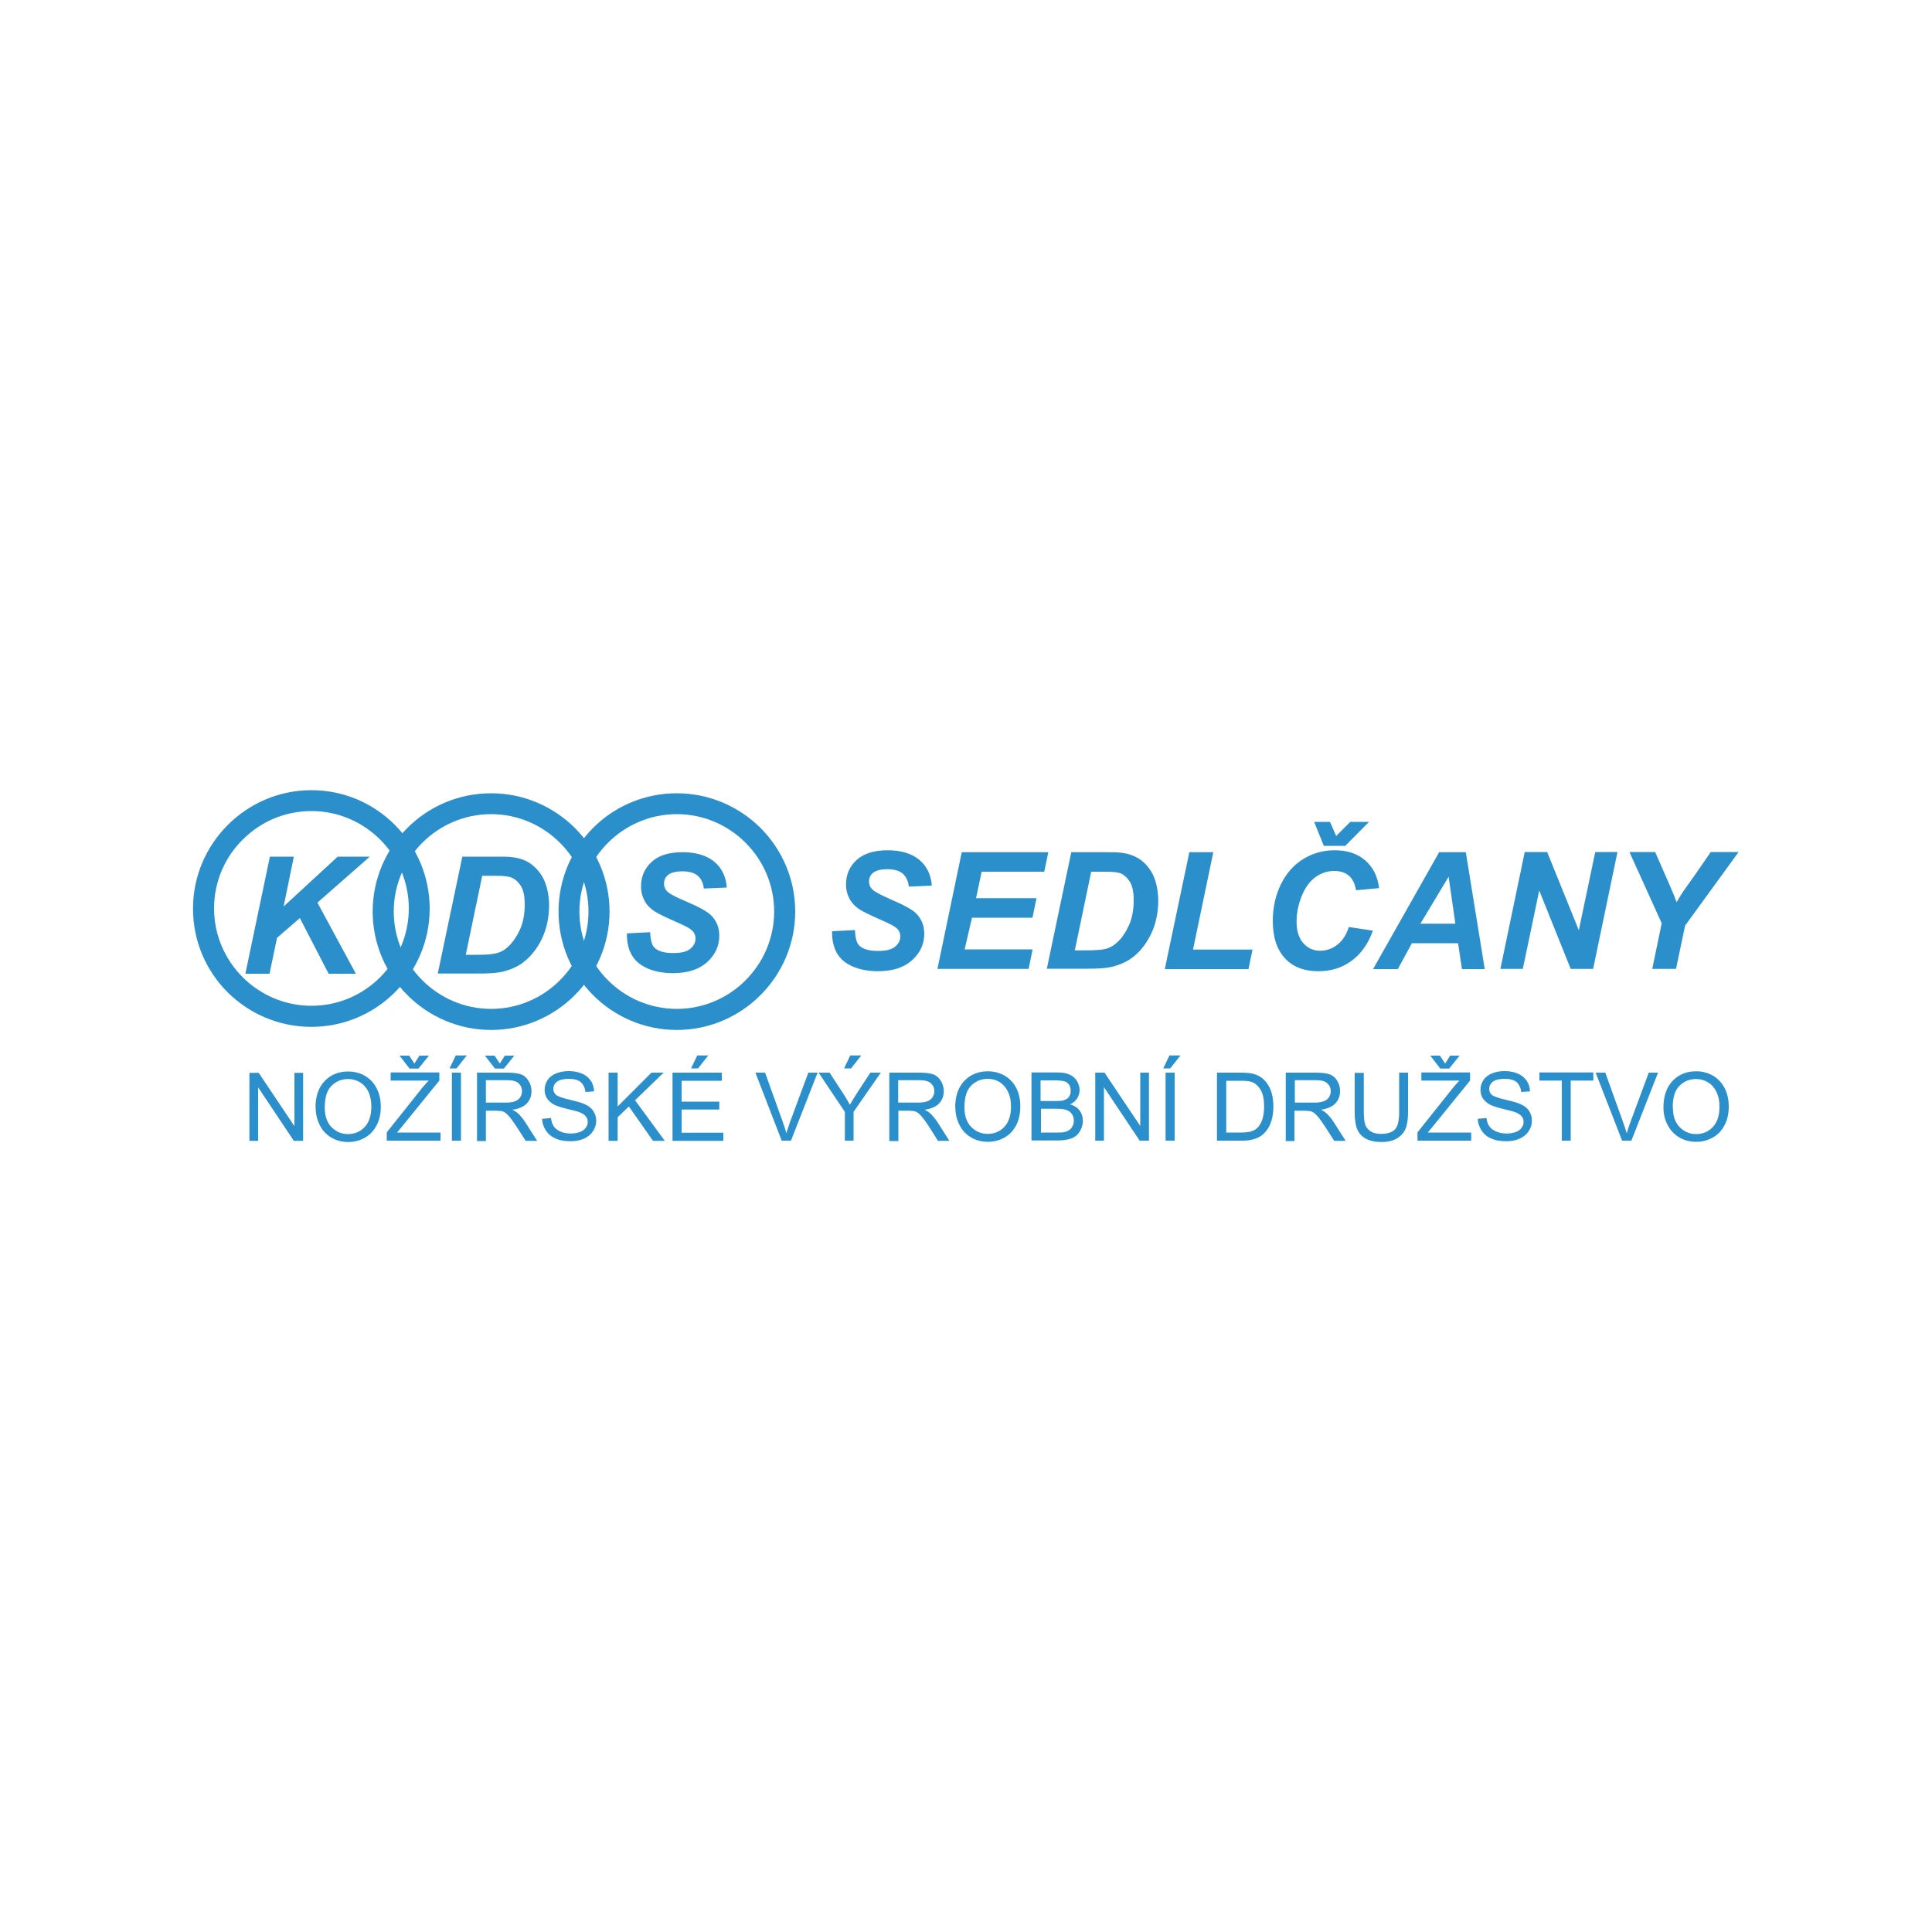 <?xml version="1.0" encoding="UTF-8"?>
<svg id="Vrstva_1" data-name="Vrstva 1" xmlns="http://www.w3.org/2000/svg" viewBox="0 0 100 100">
  <defs>
    <style>
      .cls-1, .cls-2 {
        fill: #2a8fca;
      }

      .cls-2 {
        fill-rule: evenodd;
      }
    </style>
  </defs>
  <path class="cls-1" d="m38.59,43.62c-.91-.91-2.17-1.48-3.56-1.48s-2.65.57-3.56,1.48c-.91.91-1.48,2.17-1.48,3.56s.57,2.65,1.48,3.56c.91.91,2.17,1.48,3.56,1.48s2.65-.57,3.56-1.48c.91-.91,1.48-2.17,1.48-3.56s-.57-2.65-1.48-3.56m-3.56-2.56c1.69,0,3.22.69,4.33,1.79,1.11,1.11,1.8,2.64,1.8,4.33s-.69,3.22-1.8,4.33c-1.11,1.11-2.64,1.8-4.33,1.8s-3.22-.69-4.33-1.8c-1.11-1.11-1.79-2.64-1.79-4.33s.69-3.22,1.79-4.33c1.11-1.11,2.64-1.79,4.33-1.79Z"/>
  <path class="cls-1" d="m28.98,43.62c-.91-.91-2.17-1.48-3.56-1.48s-2.65.57-3.56,1.48c-.91.91-1.48,2.17-1.48,3.56s.57,2.65,1.48,3.56c.91.91,2.17,1.48,3.56,1.48s2.65-.57,3.56-1.48c.91-.91,1.48-2.17,1.48-3.56s-.56-2.65-1.48-3.56m-3.56-2.56c1.69,0,3.22.69,4.33,1.79,1.11,1.11,1.8,2.64,1.8,4.33s-.69,3.22-1.8,4.33c-1.11,1.11-2.64,1.8-4.33,1.8s-3.22-.69-4.33-1.8c-1.11-1.11-1.8-2.64-1.8-4.33s.69-3.22,1.8-4.33c1.11-1.11,2.64-1.79,4.33-1.79Z"/>
  <path class="cls-1" d="m19.68,43.46c-.91-.91-2.17-1.48-3.56-1.48h0c-1.39,0-2.64.56-3.56,1.48-.92.91-1.48,2.17-1.48,3.56h0c0,1.39.57,2.65,1.48,3.56h0c.91.91,2.17,1.48,3.56,1.48s2.65-.57,3.56-1.48c.91-.91,1.48-2.17,1.48-3.56s-.57-2.65-1.48-3.56h0Zm-3.56-2.56c1.69,0,3.22.69,4.32,1.8h0c1.11,1.11,1.8,2.64,1.8,4.33s-.69,3.22-1.8,4.33c-1.11,1.11-2.64,1.79-4.33,1.79s-3.22-.69-4.33-1.79h0c-1.11-1.11-1.79-2.64-1.79-4.33h0c0-1.69.69-3.22,1.8-4.33,1.11-1.11,2.64-1.8,4.32-1.8h0Z"/>
  <polygon class="cls-2" points="12.7 50.4 13.97 44.34 15.21 44.34 14.68 46.92 17.48 44.34 19.14 44.34 16.43 46.72 18.42 50.4 17.01 50.4 15.52 47.52 14.34 48.54 13.95 50.4 12.7 50.4"/>
  <path class="cls-2" d="m24.11,49.42h.63c.46,0,.79-.03.99-.09.21-.06.39-.16.56-.32.24-.22.45-.52.62-.89.17-.37.25-.81.25-1.31,0-.43-.07-.75-.21-.97-.14-.21-.31-.36-.51-.43-.14-.05-.4-.08-.76-.08h-.72l-.85,4.08Zm-1.45.97l1.27-6.05h1.63c.46,0,.75,0,.87.02.25.02.47.07.67.15.2.08.37.18.53.33.16.14.3.3.42.5.12.2.21.42.27.67.06.25.1.53.1.84,0,.65-.13,1.23-.37,1.74-.25.51-.56.9-.94,1.2-.29.23-.66.4-1.12.51-.26.06-.66.09-1.19.09h-2.13Z"/>
  <path class="cls-2" d="m32.47,48.31l1.18-.06c.02.38.08.63.19.76.18.22.52.32,1.01.32.41,0,.7-.07.88-.22.18-.15.27-.32.27-.53,0-.18-.07-.33-.23-.46-.1-.09-.39-.24-.86-.44-.47-.21-.81-.37-1.03-.51-.21-.14-.39-.31-.51-.53-.12-.22-.19-.47-.19-.76,0-.51.18-.93.55-1.27.37-.34.9-.5,1.6-.5s1.26.17,1.65.5c.39.33.6.78.64,1.33l-1.19.05c-.03-.29-.14-.51-.31-.66-.18-.15-.44-.23-.79-.23s-.59.06-.74.18c-.15.12-.22.27-.22.46,0,.17.07.32.2.43.13.12.43.27.9.47.7.3,1.14.54,1.33.73.28.28.43.63.43,1.06,0,.53-.21.99-.63,1.37-.42.38-1.01.57-1.77.57-.52,0-.97-.09-1.35-.26-.38-.18-.65-.42-.81-.73-.16-.31-.23-.67-.22-1.07"/>
  <path class="cls-2" d="m86.76,50.15h-1.24l.49-2.36-1.67-3.69h1.33l.75,1.71c.18.41.3.71.36.89.1-.18.22-.37.35-.57l.57-.8.85-1.23h1.44l-2.77,3.81-.47,2.24Zm-4.3,0h-1.16l-1.63-4.06-.85,4.06h-1.16l1.26-6.05h1.16l1.64,4.05.85-4.05h1.15l-1.26,6.05Zm-7.13-2.34l-.35-2.43-1.46,2.43h1.81Zm.15,1.01h-2.4l-.73,1.34h-1.28l3.42-6.05h1.38l.98,6.05h-1.18l-.2-1.34Zm-6.32-5.55l.73-.73h.97l-1.23,1.24h-1.11l-.5-1.24h.82l.32.73Zm.64,4.71l1.26.19c-.24.68-.61,1.2-1.1,1.56-.49.36-1.06.54-1.72.54-.74,0-1.32-.22-1.73-.67-.42-.45-.63-1.09-.63-1.94,0-.69.14-1.32.42-1.89.28-.57.67-1.01,1.16-1.31.49-.3,1.03-.45,1.62-.45.66,0,1.18.17,1.59.53.4.35.64.83.71,1.43l-1.19.11c-.06-.35-.19-.61-.38-.76-.19-.16-.44-.24-.75-.24-.34,0-.66.1-.96.31-.3.21-.54.54-.72.98-.18.44-.27.89-.27,1.33,0,.49.12.86.35,1.12.23.26.52.39.87.39.32,0,.62-.1.89-.31.27-.21.47-.52.6-.93Zm-9.51,2.18l1.27-6.05h1.24l-1.05,5.04h3.08l-.21,1.01h-4.32Zm-4.66-.97h.63c.46,0,.79-.03.99-.08.2-.06.39-.16.56-.32.25-.22.45-.52.62-.89.17-.37.25-.81.25-1.31,0-.43-.07-.75-.21-.97-.14-.21-.31-.36-.51-.43-.14-.05-.4-.07-.76-.07h-.72l-.85,4.08Zm-1.45.97l1.27-6.05h1.63c.46,0,.74,0,.87.02.25.02.47.07.67.15.2.08.38.18.54.32.16.14.3.31.42.5.12.2.21.42.27.67.06.26.1.53.1.84,0,.65-.13,1.23-.37,1.73-.25.51-.56.91-.94,1.2-.29.23-.66.4-1.12.51-.26.06-.66.09-1.19.09h-2.13Zm-5.66,0l1.26-6.05h4.48l-.21,1.01h-3.24l-.29,1.37h3.13l-.21,1.01h-3.13l-.38,1.64h3.52l-.21,1.01h-4.72Zm-5.45-1.96l1.18-.06c.02.38.08.63.19.76.18.22.52.32,1.01.32.41,0,.7-.07.88-.22.18-.15.27-.32.27-.53,0-.18-.07-.33-.22-.45-.1-.09-.39-.24-.86-.44-.47-.21-.81-.37-1.03-.51-.22-.14-.38-.31-.51-.53-.12-.22-.19-.47-.19-.76,0-.51.18-.93.55-1.27.37-.33.9-.5,1.6-.5s1.26.17,1.65.5c.39.33.6.78.64,1.33l-1.19.05c-.03-.29-.14-.51-.31-.67-.18-.15-.44-.23-.79-.23s-.59.06-.74.18c-.15.12-.22.27-.22.46,0,.17.07.32.2.43.13.12.43.27.9.48.7.3,1.14.54,1.33.73.28.28.43.63.43,1.06,0,.53-.21.99-.63,1.37-.42.38-1.01.57-1.76.57-.52,0-.97-.09-1.35-.26-.38-.17-.65-.42-.81-.73-.16-.31-.23-.67-.22-1.07Z"/>
  <path class="cls-2" d="m86.59,57.33c0,.43.11.76.34,1,.23.24.52.37.86.37s.64-.12.87-.37c.23-.25.34-.6.34-1.05,0-.29-.05-.54-.15-.75-.1-.21-.24-.38-.43-.5-.19-.12-.4-.18-.63-.18-.33,0-.61.11-.85.34-.24.23-.36.6-.36,1.13m-.48,0c0-.59.16-1.04.47-1.37.31-.33.72-.5,1.22-.5.32,0,.62.08.88.23.26.16.46.37.6.65.14.28.21.59.21.95s-.07.68-.22.96c-.14.28-.35.5-.61.64-.27.15-.55.22-.86.22-.33,0-.63-.08-.89-.24-.26-.16-.46-.38-.6-.66-.14-.28-.2-.57-.2-.88Zm-2.14,1.72l-1.37-3.52h.5l.92,2.56c.07.2.14.4.19.58.05-.19.12-.38.19-.58l.95-2.56h.48l-1.38,3.52h-.48Zm-3.12,0v-3.11h-1.16v-.42h2.79v.42h-1.17v3.11h-.47Zm-4.34-1.13l.44-.04c.02.18.07.32.15.43.08.11.19.2.36.27.16.07.34.1.54.1.18,0,.33-.03.47-.08.14-.05.24-.13.3-.22.07-.09.1-.19.1-.3s-.03-.21-.1-.29c-.07-.08-.17-.15-.32-.21-.1-.04-.3-.09-.63-.17-.32-.08-.55-.15-.68-.22-.17-.09-.29-.2-.38-.33-.08-.13-.12-.28-.12-.44,0-.18.05-.35.15-.5.1-.16.25-.27.44-.35.2-.08.41-.12.65-.12.26,0,.49.04.69.13.2.08.35.21.46.37.11.16.17.35.17.55l-.45.03c-.03-.22-.11-.39-.24-.51-.14-.11-.34-.17-.61-.17s-.49.05-.62.15c-.13.1-.19.23-.19.37,0,.13.05.23.14.31.09.08.32.16.7.25.38.09.64.16.78.23.21.09.36.21.45.36.1.15.14.31.14.5s-.05.36-.16.53c-.11.17-.26.3-.46.39-.2.09-.43.14-.68.14-.32,0-.59-.04-.8-.14-.22-.09-.38-.23-.51-.42-.12-.19-.19-.4-.19-.63Zm-1.7-2.86l.26-.41h.49l-.54.67h-.46l-.52-.67h.5l.27.41Zm-1.43,3.99v-.43l1.8-2.26c.13-.16.25-.3.37-.42h-1.97v-.42h2.52v.42l-1.98,2.44-.21.25h2.25v.42h-2.79Zm-.96-3.52h.47v2.04c0,.35-.04.64-.12.84-.08.21-.23.38-.43.51-.21.13-.48.2-.82.2s-.6-.06-.81-.17c-.21-.11-.36-.28-.45-.49-.09-.22-.13-.51-.13-.88v-2.04h.47v2.03c0,.31.03.53.08.67.06.15.16.26.29.34.14.08.31.12.51.12.34,0,.59-.08.73-.23.15-.15.22-.45.22-.9v-2.03Zm-5.39,1.55h1c.21,0,.38-.02.5-.07.12-.04.21-.12.27-.21.06-.1.09-.2.09-.31,0-.17-.06-.3-.18-.41-.12-.11-.31-.16-.57-.16h-1.11v1.17Zm-.47,1.97v-3.52h1.56c.31,0,.55.03.72.09.16.06.29.17.39.34.1.16.14.34.14.53,0,.25-.08.46-.24.63-.16.17-.41.28-.75.33.13.06.22.12.28.18.14.13.27.28.39.47l.61.96h-.59l-.47-.73c-.14-.21-.25-.37-.34-.48-.09-.11-.17-.19-.24-.24-.07-.05-.14-.08-.21-.09-.05,0-.14-.02-.26-.02h-.54v1.57h-.47Zm-3.09-.42h.75c.23,0,.41-.02.55-.06.13-.04.24-.1.32-.18.11-.11.2-.26.26-.44.06-.19.09-.41.09-.68,0-.37-.06-.65-.18-.85-.12-.2-.27-.33-.44-.4-.13-.05-.33-.07-.6-.07h-.74v2.69Zm-.47.42v-3.52h1.21c.27,0,.48.02.63.05.2.05.37.13.52.25.19.16.32.36.42.6.09.24.14.52.14.84,0,.27-.03.5-.09.71-.06.21-.14.38-.24.51-.1.14-.2.24-.32.32-.12.08-.26.14-.42.18-.16.04-.35.06-.57.06h-1.27Zm-2.78-3.74l.32-.67h.57l-.53.67h-.36Zm.12,3.74v-3.52h.47v3.52h-.47Zm-3.64,0v-3.52h.48l1.85,2.76v-2.76h.45v3.52h-.48l-1.85-2.77v2.77h-.45Zm-2.83-.42h.88c.15,0,.26,0,.32-.02.11-.02.2-.05.27-.1.07-.04.13-.11.18-.2.05-.09.07-.18.07-.3,0-.13-.03-.24-.1-.34-.07-.1-.16-.16-.28-.21-.12-.04-.29-.06-.51-.06h-.81v1.21Zm0-1.63h.76c.21,0,.36-.01.44-.04.12-.04.21-.09.27-.18.06-.08.09-.18.09-.31s-.03-.22-.08-.31c-.06-.09-.14-.15-.24-.18-.1-.03-.28-.05-.54-.05h-.7v1.06Zm-.47,2.04v-3.52h1.32c.27,0,.48.03.65.11.16.07.29.18.38.33.09.15.14.3.14.47,0,.15-.04.29-.12.42-.08.13-.2.24-.37.32.21.06.38.17.49.32.11.15.17.33.17.53,0,.16-.04.32-.11.46-.07.14-.15.25-.26.33-.1.08-.23.14-.39.17-.15.04-.34.06-.57.06h-1.34Zm-3.47-1.71c0,.43.11.76.34,1,.23.24.52.37.86.37s.64-.12.87-.37c.23-.25.34-.6.34-1.05,0-.29-.05-.54-.15-.75-.1-.21-.24-.38-.42-.5-.19-.12-.4-.18-.63-.18-.33,0-.61.11-.85.34-.24.23-.36.6-.36,1.13Zm-.48,0c0-.59.16-1.04.47-1.37.31-.33.72-.5,1.22-.5.32,0,.62.08.88.23.26.16.46.37.6.65.14.28.2.59.2.95s-.07.68-.21.96c-.15.28-.35.5-.61.64-.27.15-.55.22-.86.22-.33,0-.63-.08-.89-.24-.26-.16-.46-.38-.59-.66-.14-.28-.2-.57-.2-.88Zm-2.94-.25h1c.21,0,.38-.02.5-.07.12-.04.21-.12.27-.21.06-.1.09-.2.09-.31,0-.17-.06-.3-.18-.41-.12-.11-.31-.16-.57-.16h-1.12v1.17Zm-.47,1.97v-3.52h1.56c.31,0,.55.03.72.09.16.06.29.17.39.34.1.16.15.34.15.53,0,.25-.08.46-.24.63-.16.17-.41.28-.75.33.12.06.22.12.28.18.14.13.26.28.39.47l.61.96h-.59l-.46-.73c-.14-.21-.25-.37-.34-.48-.09-.11-.17-.19-.24-.24-.07-.05-.14-.08-.21-.09-.05,0-.14-.02-.26-.02h-.54v1.57h-.47Zm-2.34-3.74l.32-.67h.57l-.53.67h-.36Zm.04,3.74v-1.49l-1.36-2.03h.57l.69,1.06c.13.2.25.4.36.6.11-.18.23-.39.38-.62l.68-1.04h.54l-1.41,2.03v1.49h-.47Zm-3.27,0l-1.36-3.52h.5l.92,2.56c.07.2.14.4.18.58.06-.19.12-.38.19-.58l.95-2.56h.48l-1.38,3.52h-.48Zm-4.69-3.74l.32-.67h.57l-.53.67h-.36Zm-.96,3.74v-3.52h2.55v.42h-2.08v1.08h1.95v.41h-1.95v1.2h2.16v.42h-2.63Zm-3.31,0v-3.52h.47v1.75l1.75-1.75h.63l-1.48,1.43,1.54,2.1h-.61l-1.25-1.78-.58.56v1.22h-.47Zm-3.42-1.13l.44-.04c.02.18.07.32.14.43.08.11.19.2.35.27.16.07.34.1.54.1.18,0,.33-.03.47-.08.13-.05.24-.13.3-.22.07-.09.1-.19.1-.3s-.03-.21-.1-.29c-.06-.08-.17-.15-.32-.21-.09-.04-.3-.09-.63-.17-.32-.08-.55-.15-.68-.22-.17-.09-.29-.2-.38-.33-.08-.13-.12-.28-.12-.44,0-.18.05-.35.15-.5.1-.16.25-.27.44-.35.2-.08.41-.12.65-.12.26,0,.49.04.69.13.2.08.35.21.46.37.11.16.16.35.17.55l-.45.03c-.02-.22-.11-.39-.24-.51-.14-.11-.34-.17-.61-.17s-.49.05-.62.15c-.13.1-.19.23-.19.37,0,.13.05.23.14.31.09.08.32.16.7.25.38.09.64.16.78.23.21.09.36.21.45.36.1.15.15.31.15.5s-.05.36-.16.53c-.11.17-.26.3-.46.39-.2.09-.43.14-.68.14-.32,0-.59-.04-.8-.14-.22-.09-.38-.23-.51-.42-.12-.19-.19-.4-.19-.63Zm-2.21-2.86l.26-.41h.49l-.54.67h-.46l-.52-.67h.5l.27.41Zm-.71,2.02h1c.21,0,.38-.02.5-.07.12-.04.21-.12.27-.21.06-.1.09-.2.09-.31,0-.17-.06-.3-.18-.41-.12-.11-.31-.16-.57-.16h-1.12v1.17Zm-.47,1.97v-3.52h1.56c.32,0,.55.03.72.09.16.06.29.17.39.34.1.16.15.34.15.53,0,.25-.08.46-.24.63-.16.17-.41.28-.75.33.12.06.22.12.28.18.14.13.27.28.39.47l.61.96h-.59l-.47-.73c-.14-.21-.25-.37-.34-.48-.09-.11-.17-.19-.24-.24-.07-.05-.14-.08-.21-.09-.05,0-.14-.02-.26-.02h-.54v1.57h-.47Zm-1.42-3.74l.32-.67h.57l-.53.67h-.36Zm.12,3.74v-3.52h.47v3.52h-.47Zm-1.94-3.99l.26-.41h.49l-.54.67h-.46l-.52-.67h.5l.27.41Zm-1.43,3.99v-.43l1.8-2.26c.13-.16.25-.3.37-.42h-1.97v-.42h2.52v.42l-1.98,2.44-.21.25h2.25v.42h-2.79Zm-3.21-1.71c0,.43.11.76.34,1,.23.24.52.37.86.37s.64-.12.87-.37c.23-.25.34-.6.34-1.05,0-.29-.05-.54-.14-.75-.1-.21-.24-.38-.43-.5-.19-.12-.4-.18-.63-.18-.33,0-.61.11-.85.34-.24.23-.36.6-.36,1.13Zm-.48,0c0-.59.16-1.04.47-1.37.31-.33.72-.5,1.22-.5.32,0,.62.08.88.23.26.16.46.37.6.65.14.28.21.59.21.95s-.07.68-.22.96c-.15.28-.35.5-.61.64-.27.15-.55.22-.86.22-.33,0-.63-.08-.89-.24-.26-.16-.46-.38-.59-.66-.14-.28-.2-.57-.2-.88Zm-3.42,1.72v-3.52h.48l1.85,2.76v-2.76h.45v3.52h-.48l-1.85-2.77v2.77h-.45Z"/>
</svg>